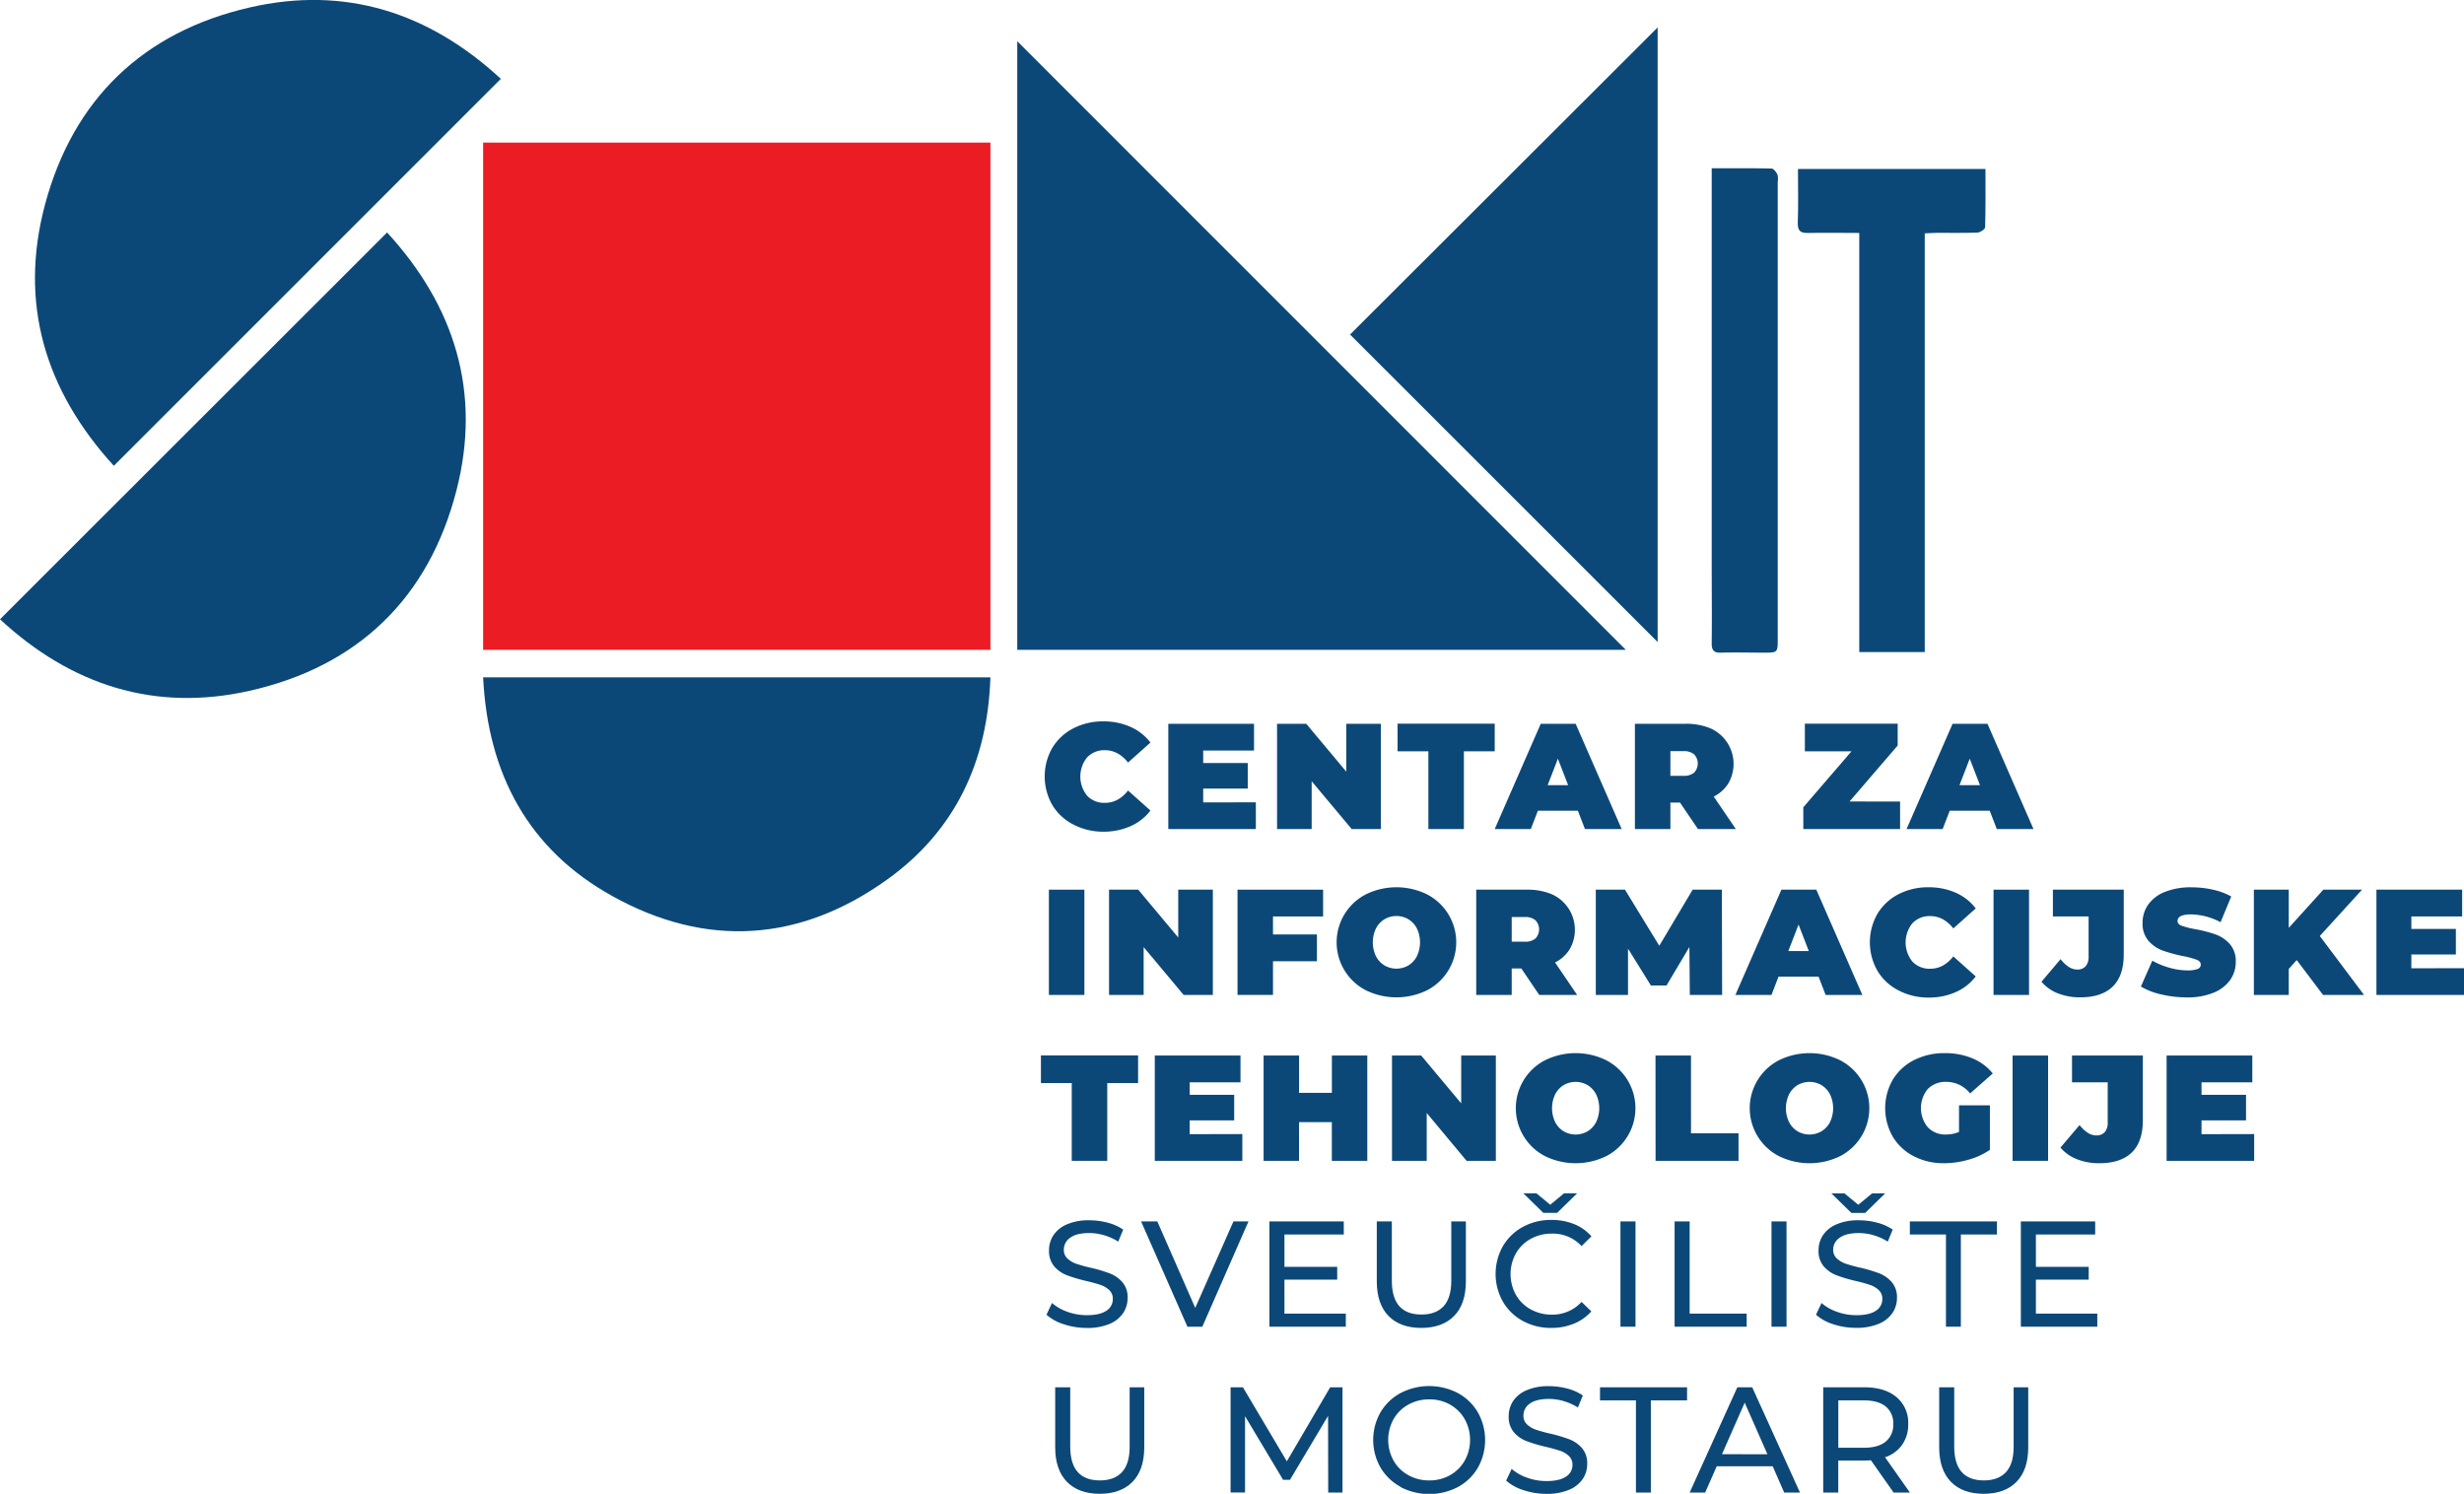 <svg xmlns="http://www.w3.org/2000/svg" viewBox="0 0 891.15 540.32"><defs><style>.cls-1{fill:#0c4877;}.cls-2{fill:#ec1c24;}</style></defs><title>sum-it-color-svg</title><g id="Layer_2" data-name="Layer 2"><g id="Layer_1-2" data-name="Layer 1"><path class="cls-1" d="M388.16,298.22a18.83,18.83,0,0,1-7.59-7.07,20.77,20.77,0,0,1,0-20.62,19,19,0,0,1,7.59-7.07A23.12,23.12,0,0,1,399,260.93a23.8,23.8,0,0,1,9.9,2,18.35,18.35,0,0,1,7.18,5.66l-8.1,7.23q-3.54-4.45-8.33-4.46a8.47,8.47,0,0,0-6.47,2.59,11,11,0,0,0,0,13.87,8.5,8.5,0,0,0,6.47,2.58q4.8,0,8.33-4.46l8.1,7.24a18.33,18.33,0,0,1-7.18,5.65,23.8,23.8,0,0,1-9.9,2A23.12,23.12,0,0,1,388.16,298.22Z"/><path class="cls-1" d="M454.2,290.2v9.68H422.54V261.8h31v9.69H435.16V276h16.11v9.24H435.16v5Z"/><path class="cls-1" d="M499.41,261.8v38.08H488.86l-14.47-17.3v17.3H461.87V261.8h10.56l14.47,17.3V261.8Z"/><path class="cls-1" d="M516.6,271.76H505.45v-10h35.14v10H529.44v28.12H516.6Z"/><path class="cls-1" d="M570.67,293.25H556.2l-2.55,6.63H540.59l16.65-38.08h12.62l16.65,38.08H573.23ZM567.14,284l-3.7-9.58-3.7,9.58Z"/><path class="cls-1" d="M607.61,290.31h-3.48v9.57H591.29V261.8h18.33a22.51,22.51,0,0,1,9.2,1.74,14.08,14.08,0,0,1,6.31,19.75,13,13,0,0,1-5.33,4.84l8,11.75h-13.7Zm5.12-17.44a5.72,5.72,0,0,0-3.92-1.17h-4.68v8.92h4.68a5.72,5.72,0,0,0,3.92-1.16,4.83,4.83,0,0,0,0-6.59Z"/><path class="cls-1" d="M687.2,289.93v9.95h-35V292l17.41-20.23H652.76v-10h33.57v7.89l-17.41,20.24Z"/><path class="cls-1" d="M719.62,293.25H705.15l-2.56,6.63H689.54l16.65-38.08h12.62l16.64,38.08H722.18ZM716.09,284l-3.7-9.58-3.7,9.58Z"/><path class="cls-1" d="M379.35,321.8h12.84v38.08H379.35Z"/><path class="cls-1" d="M438.65,321.8v38.08H428.09l-14.47-17.3v17.3H401.11V321.8h10.55l14.47,17.3V321.8Z"/><path class="cls-1" d="M460.4,331.49V338h15.89v9.69H460.4v12.18H447.57V321.8h30.95v9.69Z"/><path class="cls-1" d="M494,358.2a19.52,19.52,0,0,1,0-34.71,25.11,25.11,0,0,1,22.09,0,19.52,19.52,0,0,1,0,34.71,25.2,25.2,0,0,1-22.09,0Zm15.37-9a8.29,8.29,0,0,0,3.07-3.32,11.67,11.67,0,0,0,0-10.06,8.36,8.36,0,0,0-3.07-3.32,8.58,8.58,0,0,0-8.65,0,8.45,8.45,0,0,0-3.08,3.32,11.67,11.67,0,0,0,0,10.06,8.39,8.39,0,0,0,3.08,3.32,8.58,8.58,0,0,0,8.65,0Z"/><path class="cls-1" d="M550.22,350.31h-3.48v9.57H533.9V321.8h18.33a22.51,22.51,0,0,1,9.2,1.74,14.08,14.08,0,0,1,6.31,19.75,13.06,13.06,0,0,1-5.33,4.84l8,11.75H556.69Zm5.11-17.44a5.69,5.69,0,0,0-3.91-1.17h-4.68v8.92h4.68a5.69,5.69,0,0,0,3.91-1.16,4.8,4.8,0,0,0,0-6.59Z"/><path class="cls-1" d="M611.15,359.88,611,342.53l-8.27,13.93h-5.66l-8.27-13.33v16.75H577.15V321.8H587.7l12.41,20.29,12.07-20.29h10.56l.1,38.08Z"/><path class="cls-1" d="M657.71,353.25H643.24l-2.55,6.63H627.63l16.65-38.08H656.9l16.65,38.08H660.27ZM654.18,344l-3.7-9.58-3.7,9.58Z"/><path class="cls-1" d="M686.6,358.22a18.83,18.83,0,0,1-7.59-7.07,20.77,20.77,0,0,1,0-20.62,19,19,0,0,1,7.59-7.07,23.12,23.12,0,0,1,10.88-2.53,23.8,23.8,0,0,1,9.9,2,18.35,18.35,0,0,1,7.18,5.66l-8.1,7.23q-3.54-4.45-8.33-4.46a8.47,8.47,0,0,0-6.47,2.59,11,11,0,0,0,0,13.87,8.5,8.5,0,0,0,6.47,2.58q4.8,0,8.33-4.46l8.1,7.24a18.33,18.33,0,0,1-7.18,5.65,23.8,23.8,0,0,1-9.9,2A23.12,23.12,0,0,1,686.6,358.22Z"/><path class="cls-1" d="M721,321.8h12.84v38.08H721Z"/><path class="cls-1" d="M744.29,359.31a14.8,14.8,0,0,1-5.95-4.21l6.9-8.16a12.45,12.45,0,0,0,3,2.82,5.6,5.6,0,0,0,3,.93,3.91,3.91,0,0,0,3.08-1.2,5.21,5.21,0,0,0,1.06-3.53V331.49H742.47V321.8h25.62v23.39q0,7.79-4,11.67t-11.72,3.89A21.69,21.69,0,0,1,744.29,359.31Z"/><path class="cls-1" d="M781.66,359.69a25.08,25.08,0,0,1-7.37-2.85l4.14-9.36a26.56,26.56,0,0,0,6.09,2.53A24,24,0,0,0,791,351a9.91,9.91,0,0,0,3.81-.52,1.65,1.65,0,0,0,1.14-1.55c0-.79-.49-1.39-1.49-1.79a31.94,31.94,0,0,0-4.92-1.31,56.1,56.1,0,0,1-7.35-2,12.55,12.55,0,0,1-5.11-3.48,9.46,9.46,0,0,1-2.18-6.56,11.32,11.32,0,0,1,2-6.53,13.3,13.3,0,0,1,6-4.62,24.83,24.83,0,0,1,9.71-1.69,35.32,35.32,0,0,1,7.69.84,24.33,24.33,0,0,1,6.67,2.48l-3.86,9.3a23.73,23.73,0,0,0-10.61-2.83q-4.95,0-4.95,2.4,0,1.14,1.47,1.71a30.65,30.65,0,0,0,4.84,1.22,50,50,0,0,1,7.34,1.88,12.76,12.76,0,0,1,5.2,3.46,9.24,9.24,0,0,1,2.2,6.52,11.19,11.19,0,0,1-2,6.51,13.54,13.54,0,0,1-6,4.62,24.7,24.7,0,0,1-9.71,1.71A39.9,39.9,0,0,1,781.66,359.69Z"/><path class="cls-1" d="M830.65,347.26l-2.88,3.21v9.41H815.15V321.8h12.62v13.82l12.51-13.82h14L839,338.56l16,21.32H840.17Z"/><path class="cls-1" d="M891.15,350.2v9.68H859.48V321.8h31v9.69H872.11V336h16.1v9.24h-16.1v5Z"/><path class="cls-1" d="M387.62,391.76H376.47v-10h35.14v10H400.46v28.12H387.62Z"/><path class="cls-1" d="M449.31,410.2v9.68H417.65V381.8h31v9.69H430.27V396h16.1v9.24h-16.1v5Z"/><path class="cls-1" d="M494.51,381.8v38.08H481.68v-14H469.82v14H457V381.8h12.84v13.49h11.86V381.8Z"/><path class="cls-1" d="M541,381.8v38.08H530.42L516,402.58v17.3H503.44V381.8H514l14.47,17.3V381.8Z"/><path class="cls-1" d="M558.81,418.2a19.52,19.52,0,0,1,0-34.71,25.11,25.11,0,0,1,22.09,0,19.52,19.52,0,0,1,0,34.71,25.2,25.2,0,0,1-22.09,0Zm15.37-9a8.39,8.39,0,0,0,3.08-3.32,11.67,11.67,0,0,0,0-10.06,8.45,8.45,0,0,0-3.08-3.32,8.58,8.58,0,0,0-8.65,0,8.36,8.36,0,0,0-3.07,3.32,11.67,11.67,0,0,0,0,10.06,8.29,8.29,0,0,0,3.07,3.32,8.58,8.58,0,0,0,8.65,0Z"/><path class="cls-1" d="M598.74,381.8h12.84v28.13h17.19v9.95h-30Z"/><path class="cls-1" d="M643.41,418.2a19.52,19.52,0,0,1,0-34.71,25.08,25.08,0,0,1,22.08,0,19.52,19.52,0,0,1,0,34.71,25.17,25.17,0,0,1-22.08,0Zm15.36-9a8.32,8.32,0,0,0,3.08-3.32,11.67,11.67,0,0,0,0-10.06,8.38,8.38,0,0,0-3.08-3.32,8.58,8.58,0,0,0-8.65,0,8.43,8.43,0,0,0-3.07,3.32,11.67,11.67,0,0,0,0,10.06,8.36,8.36,0,0,0,3.07,3.32,8.58,8.58,0,0,0,8.65,0Z"/><path class="cls-1" d="M708.52,399.81h11.16v16.1a25.77,25.77,0,0,1-7.84,3.59,32.07,32.07,0,0,1-8.76,1.25,23.21,23.21,0,0,1-10.93-2.53,18.83,18.83,0,0,1-7.59-7.07,20.7,20.7,0,0,1,0-20.62,18.86,18.86,0,0,1,7.67-7.07,23.94,23.94,0,0,1,11.13-2.53,25.51,25.51,0,0,1,10,1.88,18.69,18.69,0,0,1,7.37,5.47l-8.21,7.23a10.93,10.93,0,0,0-8.54-4.19,9,9,0,0,0-6.75,2.56,10.9,10.9,0,0,0,0,13.87,8.67,8.67,0,0,0,6.6,2.61,12.17,12.17,0,0,0,4.68-.92Z"/><path class="cls-1" d="M727.89,381.8h12.84v38.08H727.89Z"/><path class="cls-1" d="M751.2,419.31a14.9,14.9,0,0,1-6-4.21l6.91-8.16a12.43,12.43,0,0,0,3,2.82,5.64,5.64,0,0,0,3.05.93,3.87,3.87,0,0,0,3.07-1.2,5.15,5.15,0,0,0,1.06-3.53V391.49H749.38V381.8H775v23.39q0,7.79-4,11.67t-11.72,3.89A21.65,21.65,0,0,1,751.2,419.31Z"/><path class="cls-1" d="M815.26,410.2v9.68H783.59V381.8h31v9.69H796.22V396h16.1v9.24h-16.1v5Z"/><path class="cls-1" d="M384.76,479a17,17,0,0,1-6.28-3.45l2-4.24a16.81,16.81,0,0,0,5.58,3.18,20.33,20.33,0,0,0,7,1.22q4.72,0,7.07-1.6a4.94,4.94,0,0,0,2.34-4.27,4.2,4.2,0,0,0-1.28-3.18,8.4,8.4,0,0,0-3.15-1.88c-1.26-.44-3-.93-5.31-1.47a54.28,54.28,0,0,1-6.93-2.07,11.5,11.5,0,0,1-4.52-3.18,8.49,8.49,0,0,1-1.88-5.79,9.82,9.82,0,0,1,1.61-5.5,11,11,0,0,1,4.87-3.91,19.68,19.68,0,0,1,8.1-1.47,25.7,25.7,0,0,1,6.64.87,17.55,17.55,0,0,1,5.6,2.5l-1.79,4.35a20,20,0,0,0-5.12-2.31A18.92,18.92,0,0,0,394,446q-4.62,0-6.93,1.69a5.15,5.15,0,0,0-2.31,4.35,4.14,4.14,0,0,0,1.3,3.18,9.1,9.1,0,0,0,3.24,1.91,51.71,51.71,0,0,0,5.25,1.44,55.72,55.72,0,0,1,6.91,2.06,11.67,11.67,0,0,1,4.48,3.16,8.26,8.26,0,0,1,1.88,5.71,9.7,9.7,0,0,1-1.63,5.47,11,11,0,0,1-4.95,3.92,20.48,20.48,0,0,1-8.16,1.44A26,26,0,0,1,384.76,479Z"/><path class="cls-1" d="M451.54,441.8l-16.7,38.08h-5.39L412.7,441.8h5.87l13.71,31.28L446.1,441.8Z"/><path class="cls-1" d="M486.74,475.15v4.73H459.1V441.8H486v4.73H464.54v11.7h19.09v4.63H464.54v12.29Z"/><path class="cls-1" d="M502.18,476q-4.23-4.37-4.24-12.52V441.8h5.44v21.44q0,12.24,10.72,12.24,5.22,0,8-3t2.78-9.22V441.8h5.28v21.65q0,8.22-4.25,12.54T514,480.32Q506.44,480.32,502.18,476Z"/><path class="cls-1" d="M550.74,477.79a18.59,18.59,0,0,1-7.21-7,20.39,20.39,0,0,1,0-20,18.48,18.48,0,0,1,7.23-7,21.17,21.17,0,0,1,10.34-2.53,21.74,21.74,0,0,1,8.16,1.49,16.69,16.69,0,0,1,6.31,4.44L572,450.72a14.16,14.16,0,0,0-10.71-4.51,15.5,15.5,0,0,0-7.67,1.9,13.74,13.74,0,0,0-5.36,5.25,15.46,15.46,0,0,0,0,15,13.74,13.74,0,0,0,5.36,5.25,15.5,15.5,0,0,0,7.67,1.91A14.23,14.23,0,0,0,572,470.91l3.54,3.42a16.8,16.8,0,0,1-6.34,4.46,21.33,21.33,0,0,1-8.19,1.53A21.07,21.07,0,0,1,550.74,477.79Zm19.66-46.16-7.23,7.07h-5l-7.23-7.07h4.73l5,4.13,5-4.13Z"/><path class="cls-1" d="M586.07,441.8h5.44v38.08h-5.44Z"/><path class="cls-1" d="M605.65,441.8h5.44v33.35h20.62v4.73H605.65Z"/><path class="cls-1" d="M640.69,441.8h5.44v38.08h-5.44Z"/><path class="cls-1" d="M663.07,479a17,17,0,0,1-6.28-3.45l2-4.24a16.81,16.81,0,0,0,5.58,3.18,20.33,20.33,0,0,0,7,1.22q4.73,0,7.07-1.6a4.94,4.94,0,0,0,2.34-4.27,4.2,4.2,0,0,0-1.28-3.18,8.4,8.4,0,0,0-3.15-1.88c-1.26-.44-3-.93-5.31-1.47a54.28,54.28,0,0,1-6.93-2.07,11.5,11.5,0,0,1-4.52-3.18,8.49,8.49,0,0,1-1.88-5.79,9.82,9.82,0,0,1,1.61-5.5,11,11,0,0,1,4.87-3.91,19.68,19.68,0,0,1,8.1-1.47,25.7,25.7,0,0,1,6.64.87,17.55,17.55,0,0,1,5.6,2.5l-1.79,4.35a20,20,0,0,0-5.12-2.31,18.92,18.92,0,0,0-5.33-.79q-4.62,0-6.93,1.69A5.16,5.16,0,0,0,663,452a4.15,4.15,0,0,0,1.31,3.18,9.1,9.1,0,0,0,3.24,1.91,51,51,0,0,0,5.25,1.44,55.72,55.72,0,0,1,6.91,2.06,11.67,11.67,0,0,1,4.48,3.16,8.26,8.26,0,0,1,1.88,5.71,9.7,9.7,0,0,1-1.63,5.47,11,11,0,0,1-5,3.92,20.48,20.48,0,0,1-8.16,1.44A26,26,0,0,1,663.07,479Zm18.74-47.35-7.23,7.07h-5l-7.23-7.07h4.73l5,4.13,5-4.13Z"/><path class="cls-1" d="M703.79,446.53H690.73V441.8h31.5v4.73H709.18v33.35h-5.39Z"/><path class="cls-1" d="M758.52,475.15v4.73H730.88V441.8h26.88v4.73H736.32v11.7h19.1v4.63h-19.1v12.29Z"/><path class="cls-1" d="M385.88,536q-4.25-4.37-4.25-12.52V501.8h5.44v21.44q0,12.24,10.72,12.24,5.22,0,8-3t2.77-9.22V501.8h5.28v21.65q0,8.22-4.24,12.54t-11.86,4.33Q390.12,540.32,385.88,536Z"/><path class="cls-1" d="M480.37,539.88l-.05-27.74-13.77,23.12h-2.5l-13.76-23v27.58h-5.23V501.8h4.47l15.88,26.77,15.67-26.77h4.46l0,38.08Z"/><path class="cls-1" d="M506.54,537.79a18.73,18.73,0,0,1-7.27-7,20.16,20.16,0,0,1,0-19.91,18.59,18.59,0,0,1,7.27-7,22.48,22.48,0,0,1,20.72,0,18.44,18.44,0,0,1,7.24,7,20.39,20.39,0,0,1,0,20,18.53,18.53,0,0,1-7.24,7,22.48,22.48,0,0,1-20.72,0Zm17.92-4.22a14,14,0,0,0,5.28-5.25,15.46,15.46,0,0,0,0-15,14,14,0,0,0-5.28-5.25,14.94,14.94,0,0,0-7.53-1.9,15.22,15.22,0,0,0-7.59,1.9,13.79,13.79,0,0,0-5.33,5.25,15.46,15.46,0,0,0,0,15,13.79,13.79,0,0,0,5.33,5.25,15.23,15.23,0,0,0,7.59,1.91A15,15,0,0,0,524.46,533.57Z"/><path class="cls-1" d="M551,539a17,17,0,0,1-6.28-3.45l2-4.24a16.81,16.81,0,0,0,5.58,3.18,20.41,20.41,0,0,0,7,1.22q4.72,0,7.07-1.6a4.94,4.94,0,0,0,2.34-4.27,4.2,4.2,0,0,0-1.28-3.18,8.4,8.4,0,0,0-3.15-1.88,54.81,54.81,0,0,0-5.31-1.47,54.78,54.78,0,0,1-6.93-2.07,11.5,11.5,0,0,1-4.52-3.18,8.49,8.49,0,0,1-1.87-5.79,9.81,9.81,0,0,1,1.6-5.5,11,11,0,0,1,4.87-3.91,19.71,19.71,0,0,1,8.1-1.47,25.64,25.64,0,0,1,6.64.87,17.45,17.45,0,0,1,5.6,2.5l-1.79,4.35a20.11,20.11,0,0,0-5.11-2.31,19,19,0,0,0-5.34-.79q-4.62,0-6.93,1.69a5.15,5.15,0,0,0-2.31,4.35,4.14,4.14,0,0,0,1.3,3.18,9.1,9.1,0,0,0,3.24,1.91,52.47,52.47,0,0,0,5.25,1.44,55.19,55.19,0,0,1,6.91,2.06,11.78,11.78,0,0,1,4.49,3.16,8.31,8.31,0,0,1,1.87,5.71,9.7,9.7,0,0,1-1.63,5.47,11,11,0,0,1-5,3.92,20.48,20.48,0,0,1-8.16,1.44A26,26,0,0,1,551,539Z"/><path class="cls-1" d="M591.67,506.53h-13V501.8h31.49v4.73H597.06v33.35h-5.39Z"/><path class="cls-1" d="M641.12,530.36H620.89l-4.19,9.52h-5.61l17.25-38.08h5.38L651,539.88h-5.71Zm-1.9-4.35L631,507.35,622.79,526Z"/><path class="cls-1" d="M684.86,539.88l-8.21-11.69c-1,.07-1.82.1-2.4.1h-9.41v11.59H659.4V501.8h14.85c4.93,0,8.82,1.18,11.64,3.54a12,12,0,0,1,4.25,9.74,12.72,12.72,0,0,1-2.18,7.5,12.28,12.28,0,0,1-6.2,4.52l9,12.78ZM682,521.44a7.77,7.77,0,0,0,2.72-6.36,7.69,7.69,0,0,0-2.72-6.34q-2.73-2.21-7.89-2.21h-9.25v17.14h9.25Q679.25,523.67,682,521.44Z"/><path class="cls-1" d="M705.59,536q-4.25-4.37-4.25-12.52V501.8h5.44v21.44q0,12.24,10.72,12.24,5.22,0,8-3t2.77-9.22V501.8h5.28v21.65q0,8.22-4.24,12.54t-11.86,4.33Q709.83,540.32,705.59,536Z"/><path class="cls-1" d="M367.91,14.91,588,235.05H367.91Z"/><path class="cls-1" d="M140,84.09c24.5,26.67,34.17,57.87,25.11,93.21-10,39-35.64,63.76-74.89,72.58C55.8,257.61,25.63,247.74,0,224Z"/><path class="cls-1" d="M41.17,168.48C16.3,141.27,6.75,109.68,16.28,74,26.45,35.93,51.78,11.56,90.22,2.72c34.64-8,65,1.83,90.92,25.79C134.4,75.26,88,121.63,41.17,168.48Z"/><path class="cls-1" d="M174.73,245H358.2c-1,30.46-12.71,55.45-37.27,73.09-31.53,22.66-65.49,24.92-99.42,6.06C191.15,307.32,176.47,280.07,174.73,245Z"/><path class="cls-1" d="M599.52,9.93v222.3L488.27,121Z"/><path class="cls-1" d="M672.44,84.26c-6.61,0-12.47-.12-18.33,0-2.81.08-4-.58-3.91-3.71.24-6.36.07-12.73.07-19.42h67.81c0,7.13.08,14.09-.12,21.05,0,.7-1.75,1.9-2.72,1.94-4.86.2-9.74.08-14.61.1-1.34,0-2.68.11-4.51.19V235.85H672.44Z"/><path class="cls-1" d="M619.11,60.87c7.65,0,14.63-.07,21.61.09.75,0,1.69,1.31,2.14,2.2a6.36,6.36,0,0,1,.09,2.59V231.07c0,5,0,5-5.12,5s-10.25-.13-15.37,0c-2.69.1-3.42-.92-3.39-3.47.11-9.74,0-19.49,0-29.24V60.87Z"/><rect class="cls-2" x="174.73" y="51.58" width="183.47" height="183.47"/></g></g></svg>